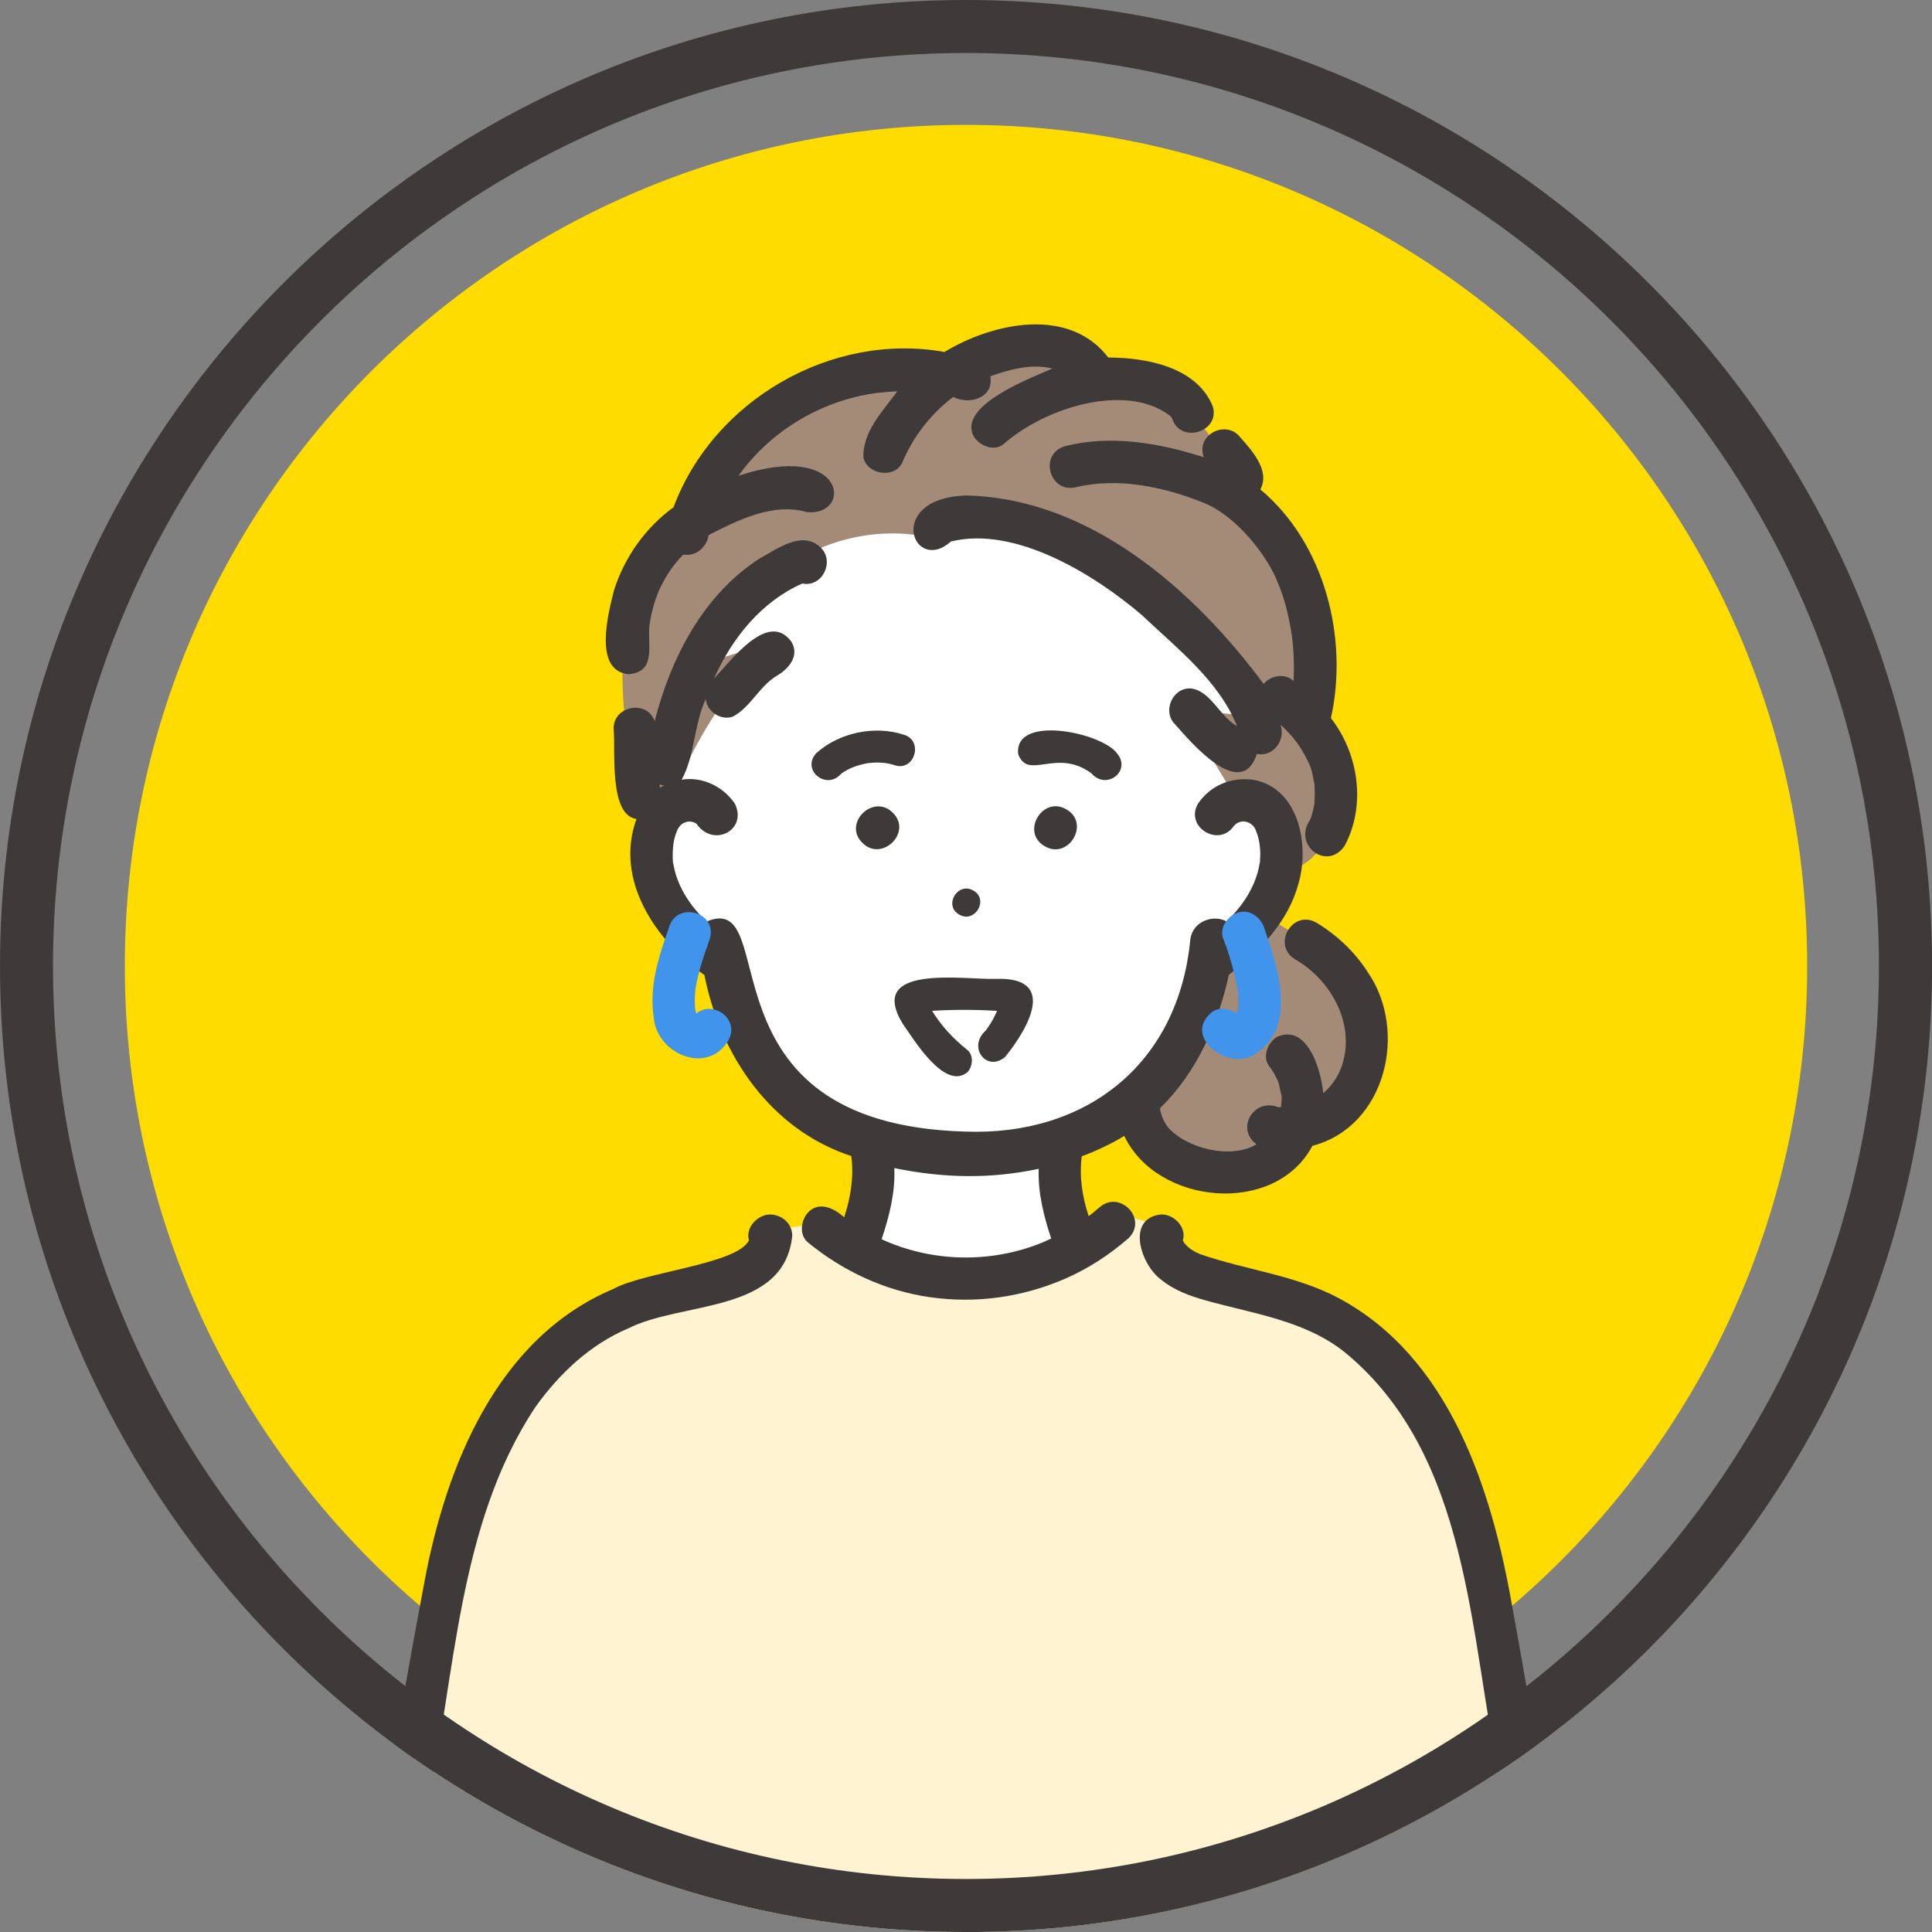<?xml version="1.0" encoding="UTF-8"?>
<svg id="_レイヤー_2" data-name="レイヤー 2" xmlns="http://www.w3.org/2000/svg" xmlns:xlink="http://www.w3.org/1999/xlink" viewBox="0 0 319.63 319.63">
  <rect x="0" y="0" width="319.63" height="319.63" fill="#808080" stroke="none"/>
  <defs>
    <style>
      .cls-1 {
        fill: #ffdc00;
      }

      .cls-1, .cls-2, .cls-3, .cls-4, .cls-5, .cls-6, .cls-7, .cls-8 {
        stroke-width: 0px;
      }

      .cls-2 {
        fill: none;
      }

      .cls-3 {
        fill: #3e3a39;
      }

      .cls-9 {
        clip-path: url(#clippath);
      }

      .cls-4 {
        fill: #4094ec;
      }

      .cls-5 {
        fill: #52444c;
      }

      .cls-6 {
        fill: #a48b78;
      }

      .cls-7 {
        fill: #fff;
      }

      .cls-8 {
        fill: #fff3d2;
      }
    </style>
    <clipPath id="clippath">
      <path class="cls-2" d="M0,159.82C0,247.93,71.69,319.63,159.81,319.63s159.82-71.7,159.82-159.82S247.94,0,159.81,0,0,71.69,0,159.82"/>
    </clipPath>
  </defs>
  <g id="_レイヤー_1-2" data-name="レイヤー 1">
    <g>
      <path class="cls-1" d="M298.98,159.82c0,76.86-62.31,139.16-139.16,139.16S20.65,236.68,20.65,159.82,82.96,20.66,159.82,20.66s139.16,62.3,139.16,139.16"/>
      <g class="cls-9">
        <path class="cls-7" d="M156.3,76.78s-26.51-6.44-37.16,19.96c-12.04,34.43-17.39,52.4-.58,60.55,0,0,2.93,23.82,25.2,30.93,0,0-.59,16.82-3.75,17.61,0,0,21.16,13.66,38.14,0,0,0-2.66-13.84-2.36-17.47,0,0,23.65-8.09,24.56-30.88,0,0,9.87-1.3,13.04-17.03,0,0,7.18-74.16-57.09-63.67"/>
        <path class="cls-6" d="M129.19,94.38c-.63.46-8.28,7.73-12.46,15.27l9.84-3.05s-13.52,16.53-15.14,26.4l-3.3,5.14c-4.38-11.13-11.4-39.97,6.2-51.95,0,0,6.9-26.23,41.44-24.47,0,0,14.55-8.79,24.39-.09,0,0,15.27-4.24,25.4,20.73,0,0,14.46,10.75,12.03,36.45,0,0,9.55,21.87-5.56,25.7l-3.45,6.73s18.1,8.77,17.53,19.98c-.57,11.2-8.19,13.35-11.14,14.43,0,0-13.78,19.19-26.49-2.32,0,0,11.52-15.68,12.9-24.97l6.29-8.22,4.12-7.81s1-11.48-7.03-9.84c0,0-9.69-15.7-8.76-15.39.93.3,11.85,1.54,11.85,1.54,0,0-31.54-44.1-53.31-29.52,0,0-12.53-4.03-25.36,5.27"/>
        <path class="cls-8" d="M136.16,202.31l-8.6,1.19s1.17,6-17.24,9.74c-18.41,3.73-31.22,21.08-35.09,37.89-3.87,16.81-13.75,80.35-13.75,80.35h196.65l-14.95-80.59s-9.04-32-31.68-36.24c-22.64-4.24-18.82-11.65-18.82-11.65l-7.43-2.16s-22.03,21.46-49.09,1.46"/>
        <path class="cls-5" d="M157.36,89.59c-.08.1-.11.14,0,0"/>
        <path class="cls-5" d="M157.61,89.32s-.01,0-.02.01c0,0,.01,0,.02-.01"/>
        <path class="cls-5" d="M157.59,89.32s-.03.03-.04.03c0-.01.02-.02.04-.03"/>
        <path class="cls-5" d="M107.49,103.17c.09-.08.08-.38.05-.35,0,.09-.03.28-.05.35"/>
        <path class="cls-3" d="M103.97,111.55c4.83-.39,3.03-5.11,3.51-8.38,0,0,0,0,0,.01.02-.08.04-.36.06-.36.27-1.66.74-3.29,1.36-4.85.14-.39-.1.22-.1.23,1.01-2.35,2.4-4.64,4.25-6.45,2.11.33,3.84-1.18,4.2-3.24,4.89-2.48,10.69-5.41,16.25-3.78,7.59.73,6.64-11.96-11.32-6.02,5.29-7.42,13.66-12.42,22.68-13.67-.13.02.25-.04.35-.05-.05,0-.08.01-.12.02,1.12-.13,2.25-.23,3.37-.26-2.37,3.16-5.82,6.79-5.61,10.95.62,2.82,5.12,3.55,6.42.84,1.74-4.2,4.63-7.93,8.21-10.7-.02,0-.67.5-.09.07.1-.08.21-.16.31-.23,2.7,1.36,6.75.15,6.14-3.43,3.24-1.15,6.85-2.13,10.27-1.28-3.62,1.58-15.88,6.19-12.97,11.31.93,1.43,3.24,2.46,4.8,1.26,7.11-6.25,20.12-10.08,27.29-5,.15.04.47.37.64.6.1.25.25.56.04.05,1.29,4.32,8.01,2.31,6.73-1.97-2.67-6.52-10.96-8.06-17.29-8.07-6.47-8.48-19.1-5.77-27.1-.92-18.66-3.35-38.22,7.97-44.82,25.69-4.63,3.37-8.05,8.18-9.83,13.66-.95,3.79-3.52,13.4,2.38,13.96M111.5,93.48s.08-.13.16-.22c-.07.09-.16.21-.16.22"/>
        <path class="cls-5" d="M144.87,65.05s.11-.02.23-.03c-.08.01-.15.02-.23.03"/>
        <path class="cls-3" d="M198.92,74.5c.02.39.09.77.21,1.14-7.31-2.35-15.38-3.76-22.94-1.82-4.39,1.27-2.57,7.9,1.87,6.77,6.94-1.64,14.47-.06,20.99,2.56,5.56,2.16,10.81,9.09,12.34,13.24,1.17,2.66,1.81,5.58,2.29,8.44.36,2.54.44,5.26.34,7.85-1.36-1.35-3.79-.98-4.96.47-11.65-15.69-28.96-30.89-49.49-31.18-13.31.66-8.41,13.31-2.15,7.52-.03.04-.05.07-.07.09,10.64-2.61,23.74,5.47,31.64,12.25,5.76,5.48,12.63,10.75,15.67,18.3-2.88-1.58-4.42-5.95-7.73-6.24-3.03-.1-4.69,3.92-2.48,5.99,2.77,3.16,10.93,12.71,13.49,4.85,2.76.55,4.76-2.3,3.92-4.82.92.83,1.77,1.74,2.54,2.71-.21-.24-.25-.29-.21-.24.4.49.77,1.04,1.11,1.58.39.63.75,1.28,1.06,1.96.07.15.51.88.09.18.59,1.05.79,2.48,1,3.65,0-.3.01-.37.01-.34.03,1.16.11,2.43-.02,3.63-.14.79-.32,1.57-.59,2.32-.04.12-.43.97-.07.24-3.01,4.17,2.75,8.62,5.68,4.33,3.58-6.72,2.32-15.22-2.27-21.13,2.94-13.23-1.03-28.94-11.68-37.83,1.72-3.21-1.58-6.64-3.6-8.93-2.08-2.2-6.1-.55-5.99,2.48M157.41,89.49c.06-.07.12-.13.17-.2-.06.08-.09.15-.17.2M157.5,89.41c.06-.07.12-.12.15-.12-.02.01-.04.02-.05.03.01,0,.02-.01.04-.02-.05.04-.1.08-.14.11M173.75,92c.16.07.41.18,0,0"/>
        <path class="cls-3" d="M158.66,151.29c2.56,1.55,5.01-2.41,2.4-3.94-2.56-1.55-5.01,2.41-2.4,3.94"/>
        <path class="cls-3" d="M127.57,200.93c-2.11-.12-4.3,2.1-3.66,4.26-1.88,3.96-17.4,5.24-22.41,8.04-19.22,8.08-27.71,29.27-31.28,48.48-4.35,22.89-7.99,45.91-12.12,68.84-1.03,4.42,5.45,6.33,6.77,1.87,1.92-11.02,3.85-22.04,5.77-33.05,4.74-22.26,5.03-47.12,17.91-66.55,3.93-5.51,9.05-10.37,15.34-13.03,8.93-4.54,25.87-2.42,27.18-15.35,0-1.97-1.62-3.41-3.51-3.51M123.92,205.22s0,0,0,.01c-.02.04-.04.08-.05.09.01-.03.03-.07.04-.1"/>
        <path class="cls-3" d="M261.52,330.55c-3.84-21.69-7.47-43.41-11.39-65.08-3.4-19.18-10.24-40.69-28.45-50.6-7.21-3.9-15.47-4.73-23.12-7.38-.93-.39-1.83-.9-2.46-1.66-.25-.3-.24-.28.04.07-.11-.08-.32-.4-.44-.66,0,0,0-.02,0-.03.01.04.03.07.04.11-.02-.04-.03-.09-.04-.13.66-2.16-1.53-4.39-3.65-4.27-5.86.66-3.27,8.43.07,10.8,2.16,1.77,4.75,2.7,7.41,3.44,7.84,2.19,16.36,3.31,22.92,8.53,20.93,17.2,20.58,47.04,25.8,71.53,2.16,12.4,4.33,24.79,6.49,37.19,1.17,4.34,7.86,2.64,6.77-1.87M222.44,223.69c-.47-.34-.12-.1,0,0"/>
        <path class="cls-3" d="M163.49,169.92c-.14.21-.29.41-.45.61-2.98,2.69.15,6.9,3.23,4.35,3.92-4.82,8.75-13.36-1.62-12.93-5.36.13-21.33-2.49-15.32,7.39,1.86,2.66,6.95,11.09,10.69,8.07.92-.92,1.12-2.83,0-3.72-2.39-1.91-4.32-4.02-5.82-6.46,3.58-.21,7.18-.21,10.76.01-.42.93-.88,1.84-1.47,2.67"/>
        <path class="cls-5" d="M211.69,183.15c-.07-.02-.17-.03-.28,0,.08,0,.17-.02.28,0"/>
        <path class="cls-5" d="M193.21,186.47s-.03-.05-.05-.07c.02.02.03.05.05.07"/>
        <path class="cls-3" d="M181.79,199.83c-.51.45-1.16.99-1.68,1.37-1.05-3.19-1.58-6.55-1.14-9.9,2.46-.92,4.84-2.04,7.03-3.37,5.42,11.43,24.95,13.29,31.12,1.64,12.13-3.16,15.9-18.96,9.17-28.73-2.15-3.36-5.09-6.13-8.49-8.19-3.98-2.27-7.45,3.67-3.54,6.06,6.14,3.51,10.24,11.17,7.56,18.1,0,0,0,0,0-.02-.6,1.57-1.64,2.99-2.91,4.07-.32-3.76-2.59-11.6-7.69-9.3-1.45.94-2.43,3.23-1.26,4.8.52.69.96,1.42,1.32,2.2.2.37-.08-.22-.09-.22.43.74.53,1.78.73,2.61.13.68.02-.06-.02-.13.27.61.06,1.69.03,2.35-.09-.01-.17-.02-.25-.03.23.11-.21,0-.32.02.01,0,.03,0,.04-.01-4-1.53-7.02,3.61-3.52,6.16-4.21,2.54-11.54.74-14.69-2.85.03.04.07.09.11.16-.04-.06-.3-.43-.16-.23-.51-.73-.93-1.53-1.1-2.41-.13-.48-.09-.07-.04.08-.06-.12-.06-.44-.05-.75,6.02-5.88,9.57-13.86,11.36-22.06,5.14-3.93,9.86-8.76,11.55-15.2,1.76-6.19.09-15.35-7.13-16.97-3.74-.68-7.36.71-9.52,3.86-2.26,3.83,3.4,7.36,5.92,3.71,0,0,0,0-.01.02,1.14-1.39,3.25-.76,3.71.9.57,1.37.76,3.11.63,4.64-.01.2-.01,1.24-.03.39-.53,3.82-2.76,7.22-5.52,9.84-2.04-1.17-5.61-.15-5.99,3.04-1.97,20.43-17.07,32.49-37.29,31.73-45.05-1.3-29.92-40.13-42.74-34.75-2.77-2.62-5.01-6.03-5.54-9.85,0,.33,0,.38-.01.3-.11-1.83-.07-3.72.62-5.32.45-1.42,1.94-2.15,3.26-1.32,2.76,4.04,8.5,1.09,6.36-3.31-1.93-2.83-5.36-4.52-8.8-3.97,2.18-3.95,2.02-9.13,3.98-13.34.18,2.05,2.44,3.56,4.41,2.94,2.92-1.47,4.38-4.95,7.23-6.72,2.02-1.13,3.97-3.35,2.52-5.71-3.84-5.26-10.03,3.21-12.78,6.08,2.94-6.64,7.84-12.72,14.59-15.7,3.29.67,5.41-3.61,3.07-5.93-3.05-2.96-7.18.19-10.11,1.78-9.33,6-14.7,16.41-17.38,26.92-1.25-3.6-6.83-2.56-6.79,1.23.34,3.65-.81,14.3,3.78,14.96-3.68,10.08,3.18,20.14,11.24,25.82,2.63,13.3,11,25.59,24.3,29.94.45,3.43-.1,6.87-1.18,10.13-1.62-1.48-4.16-2.74-5.98-.79-1.18,1.29-1.52,3.72,0,4.96,5.79,4.75,12.73,7.99,20.17,9.05,7.67,1.09,15.29.01,22.39-3.07,3.84-1.67,7.35-3.98,10.51-6.73,3.22-3.24-1.63-8.11-4.96-4.96M109.85,129.93c-.23.12-.45.25-.66.39-.03-.18-.06-.37-.09-.55.24.1.49.14.75.16M139.18,201.02c-.11-.08-.19-.15,0,0M172.67,205.47c-8.18,3.43-17.61,3.42-25.8,0,.1.04-.15-.06-.22-.09.03.01.05.02.08.03-.29-.12-.58-.26-.87-.4,1.26-3.78,2.28-7.75,2.09-11.76,8.1,1.65,15.76,1.84,23.9.12-.16,3.93.83,7.83,2.06,11.53-.37.17-.72.34-1.09.5.05-.02.1-.04.18-.07-.09.04-.29.12-.33.13"/>
        <path class="cls-5" d="M172.67,205.47c.05-.02.1-.04.15-.06-.1.04-.15.06-.15.06"/>
        <path class="cls-5" d="M146.74,205.42s.09.04.13.05c-.02-.01-.08-.03-.14-.06,0,0,0,0,0,0"/>
        <path class="cls-3" d="M142.66,139.43c3.21,3.26,8.34-1.72,5.06-4.96-3.21-3.26-8.34,1.72-5.06,4.96"/>
        <path class="cls-3" d="M172.81,139.98c3.92,2.37,7.63-3.74,3.64-6.06-3.92-2.37-7.63,3.74-3.64,6.06"/>
        <path class="cls-3" d="M180.57,127.94c2.48,2.89,6.72-.43,4.19-3.35-2.53-3.41-17.07-6.46-16.31.19,1.68,4.41,6.29-1.11,12.12,3.16"/>
        <path class="cls-5" d="M139.23,127.96c-.06.05-.12.12-.19.17-.03.06.06.03.19-.17"/>
        <path class="cls-5" d="M143.69,126.26s.07,0,.11,0c-.04,0-.08,0-.11,0"/>
        <path class="cls-3" d="M139.18,127.99s.06-.05.08-.08c0,.02-.02.03-.03.04,1.32-.93,2.87-1.45,4.45-1.71-.02,0-.03,0-.05,0,.14,0,.51-.08.16,0,1.45-.18,2.94-.09,4.33.39,3.26.95,4.68-4.16,1.4-5.08-4.82-1.58-10.7-.35-14.47,3.05-2.57,2.79,1.71,6.25,4.12,3.39M146.54,126.23c.06.01.13.02.2.02-.05,0-.13-.01-.2-.02M146.51,126.22c-.09-.01-.12-.02,0,0M140.89,127.02s.08-.04.12-.05c.3-.14.02.02-.12.05"/>
        <path class="cls-4" d="M110.69,153.41c-1.68,4.73-3.31,9.72-2.55,14.79.37,6.1,8.84,9.8,12.34,3.96,2.26-3.98-3.68-7.45-6.06-3.54-.22.38-.07.06.09-.11.18-.2.42-.3.67-.39-.43.14-.06.04.18.01-.43.05-.08,0,.17.04-.4-.05-.13-.04.12.08-.66-.32.24.32-.03.04-.09-.09-.51-.38-.16-.11.31.24,0,0-.09-.15-.06-.09-.38-.53-.11-.14.24.35,0-.02-.05-.17-.11-.33-.16-.66-.24-1-.11-.47.04.65.02.16-.09-1.05-.05-2.11.06-3.16.03-.32.06-.38,0-.03.45-2.9,1.43-5.67,2.4-8.42,1.21-4.41-5.43-6.24-6.77-1.87"/>
        <path class="cls-4" d="M202.36,155.27c1.49,3.69,2.84,9.29,2.51,11.32-.16.34-.23,1.13-.39,1.49-.07-.14.32-.6.03-.16-.03.05-.28.39-.27.42.08-.11.15-.21.23-.32-.12.12-.24.24-.37.35.34-.26.4-.32.18-.18-.38.24.57-.16.13-.05-.46.11.66,0,.18,0-.49-.02.65.14.17.03-.3-.07.3.15.4.23.12.1.55.76.24.23-.93-1.58-3.21-2.29-4.8-1.26-5.25,4.08,2.76,10.05,7.12,6.96,7.04-4.56,3.61-14.47,1.41-20.9-.61-1.73-2.42-3.07-4.32-2.45-1.7.55-3.11,2.47-2.45,4.32"/>
      </g>
      <path class="cls-3" d="M159.82,319.63C71.69,319.63,0,247.94,0,159.82S71.69,0,159.82,0s159.82,71.69,159.82,159.82-71.69,159.82-159.82,159.82M159.82,8.77C76.53,8.77,8.77,76.53,8.77,159.82s67.76,151.04,151.04,151.04,151.04-67.76,151.04-151.04S243.1,8.77,159.82,8.77"/>
    </g>
  </g>
</svg>